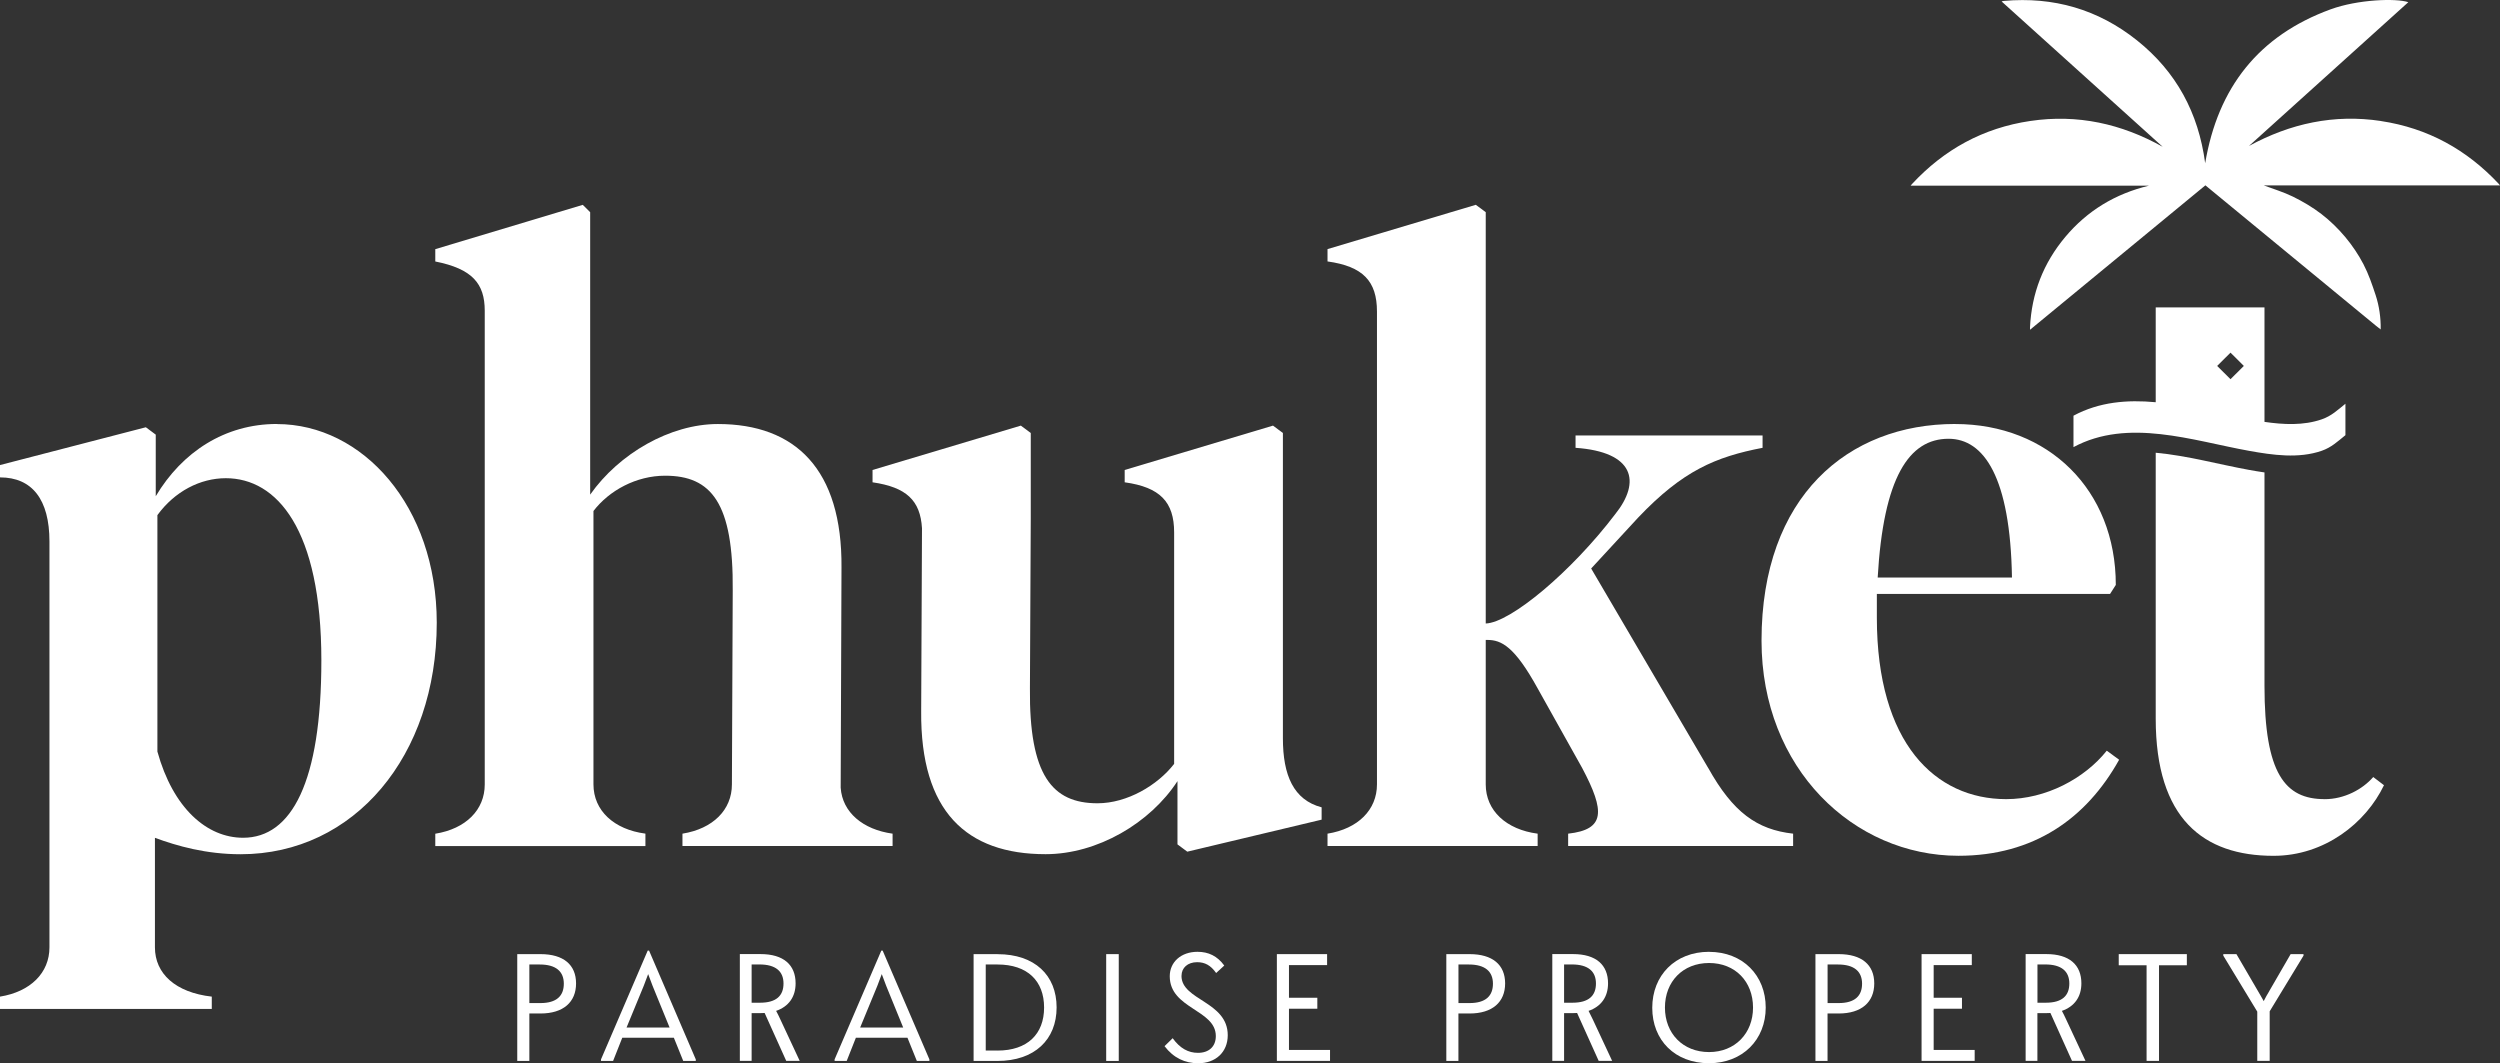 <svg width="174" height="74" viewBox="0 0 174 74" fill="none" xmlns="http://www.w3.org/2000/svg">
<rect x="0" y="0" width="174" height="74" fill="#333333" stroke="none"/>
<g clip-path="url(#clip0_79_35)">
<path d="M37.621 66.407H36.001V73.842H36.843V70.539H37.621C39.211 70.539 40.094 69.745 40.094 68.447C40.094 67.148 39.22 66.407 37.621 66.407ZM37.609 69.814H36.843V67.129H37.567C38.699 67.129 39.242 67.617 39.242 68.466C39.242 69.314 38.74 69.814 37.612 69.814H37.609Z" fill="white"/>
<path d="M45.08 66.164L41.829 73.734V73.842H42.671L43.31 72.227H46.901L47.553 73.842H48.427V73.734L45.176 66.164H45.08ZM46.603 71.514H43.609L44.804 68.614C44.877 68.424 45.007 68.095 45.112 67.797C45.22 68.095 45.347 68.424 45.42 68.614L46.603 71.514Z" fill="white"/>
<path d="M54.02 70.356C54.885 70.058 55.374 69.39 55.374 68.443C55.374 67.158 54.541 66.404 52.933 66.404H51.493V73.838H52.313V70.514H52.911C53.019 70.514 53.124 70.514 53.219 70.504L54.722 73.838H55.66L54.316 70.96C54.211 70.726 54.103 70.514 54.017 70.356H54.02ZM52.898 69.792H52.313V67.126H52.857C53.988 67.126 54.532 67.604 54.532 68.453C54.532 69.301 54.03 69.789 52.901 69.789L52.898 69.792Z" fill="white"/>
<path d="M61.339 66.164L58.088 73.734V73.842H58.93L59.569 72.227H63.16L63.812 73.842H64.686V73.734L61.434 66.164H61.339ZM62.861 71.514H59.868L61.063 68.614C61.136 68.424 61.266 68.095 61.371 67.797C61.479 68.095 61.606 68.424 61.679 68.614L62.861 71.514Z" fill="white"/>
<path d="M69.437 66.407H67.762V73.842H69.414C72.014 73.842 73.54 72.354 73.54 70.115C73.54 67.877 72.014 66.411 69.437 66.411V66.407ZM69.427 73.117H68.607V67.129H69.427C71.515 67.129 72.669 68.275 72.669 70.125C72.669 71.974 71.506 73.12 69.427 73.12V73.117Z" fill="white"/>
<path d="M77.865 66.407H76.991V73.842H77.865V66.407Z" fill="white"/>
<path d="M82.234 67.915C82.234 67.361 82.66 66.968 83.321 66.968C83.865 66.968 84.269 67.19 84.644 67.722L85.209 67.202C84.72 66.534 84.11 66.246 83.344 66.246C82.203 66.246 81.415 66.958 81.415 67.946C81.415 70.22 84.621 70.261 84.621 72.11C84.621 72.844 84.141 73.278 83.375 73.278C82.714 73.278 82.13 72.971 81.618 72.259L81.052 72.813C81.682 73.639 82.479 74 83.394 74.003C84.609 74.003 85.451 73.228 85.451 72.05C85.451 69.694 82.231 69.627 82.231 67.921L82.234 67.915Z" fill="white"/>
<path d="M89.712 70.207H91.686V69.444H89.712V67.171H92.366V66.407H88.87V73.838H92.57V73.076H89.712V70.207Z" fill="white"/>
<path d="M102.285 66.407H100.664V73.842H101.506V70.539H102.285C103.874 70.539 104.757 69.745 104.757 68.447C104.757 67.148 103.883 66.407 102.285 66.407ZM102.275 69.814H101.509V67.129H102.234C103.365 67.129 103.909 67.617 103.909 68.466C103.909 69.314 103.407 69.814 102.278 69.814H102.275Z" fill="white"/>
<path d="M110.567 70.356C111.431 70.058 111.92 69.39 111.92 68.443C111.92 67.158 111.088 66.404 109.48 66.404H108.04V73.838H108.86V70.514H109.458C109.566 70.514 109.67 70.514 109.766 70.504L111.269 73.838H112.206L110.862 70.96C110.754 70.726 110.649 70.514 110.563 70.356H110.567ZM109.445 69.792H108.86V67.126H109.403C110.535 67.126 111.078 67.604 111.078 68.453C111.078 69.301 110.576 69.789 109.448 69.789L109.445 69.792Z" fill="white"/>
<path d="M118.95 66.246C116.586 66.246 114.997 67.892 114.997 70.144C114.997 72.395 116.573 73.997 118.941 74C121.296 74 122.894 72.354 122.894 70.125C122.894 67.896 121.305 66.249 118.95 66.249V66.246ZM118.95 73.224C117.129 73.224 115.88 71.929 115.88 70.125C115.88 68.32 117.126 67.025 118.95 67.025C120.774 67.025 122.011 68.32 122.011 70.125C122.011 71.929 120.752 73.224 118.95 73.224Z" fill="white"/>
<path d="M127.976 66.407H126.355V73.842H127.197V70.539H127.976C129.565 70.539 130.448 69.745 130.448 68.447C130.448 67.148 129.574 66.407 127.976 66.407ZM127.966 69.814H127.2V67.129H127.925C129.056 67.129 129.6 67.617 129.6 68.466C129.6 69.314 129.098 69.814 127.969 69.814H127.966Z" fill="white"/>
<path d="M134.583 70.207H136.553V69.444H134.583V67.171H137.237V66.407H133.741V73.838H137.437V73.076H134.583V70.207Z" fill="white"/>
<path d="M143.51 70.356C144.374 70.058 144.864 69.39 144.864 68.443C144.864 67.158 144.031 66.404 142.423 66.404H140.984V73.838H141.803V70.514H142.401C142.509 70.514 142.614 70.514 142.709 70.504L144.212 73.838H145.15L143.806 70.96C143.701 70.726 143.593 70.514 143.507 70.356H143.51ZM142.391 69.792H141.807V67.126H142.35C143.481 67.126 144.025 67.604 144.025 68.453C144.025 69.301 143.523 69.789 142.395 69.789L142.391 69.792Z" fill="white"/>
<path d="M147.464 67.183H149.402V73.838H150.267V67.183H152.205V66.407H147.464V67.183Z" fill="white"/>
<path d="M157.938 68.988C157.798 69.21 157.662 69.466 157.554 69.678C157.436 69.466 157.296 69.21 157.16 68.988L155.656 66.407H154.741V66.512L157.106 70.41V73.838H157.97V70.387L160.325 66.512V66.407H159.429L157.935 68.988H157.938Z" fill="white"/>
<path d="M118.89 53.452L110.745 39.568L114.015 36.025C117.11 32.767 119.405 31.798 122.675 31.168V30.31H109.658V31.168C113.729 31.453 114.247 33.511 112.41 35.797C109.372 39.796 105.126 43.339 103.407 43.396V14.767L102.717 14.254L92.395 17.338V18.196C94.861 18.538 95.837 19.567 95.837 21.682V54.594C95.837 56.367 94.518 57.681 92.395 58.023V58.882H107.02V58.023C104.84 57.739 103.407 56.425 103.407 54.594V44.539H103.521C104.497 44.539 105.415 44.995 107.02 47.911L110.119 53.452C111.723 56.478 111.723 57.735 109.143 58.023V58.882H124.801V58.023C122.278 57.739 120.616 56.538 118.893 53.452H118.89Z" fill="white"/>
<path d="M81.945 58.764L82.635 59.277L91.985 57.048V56.19C90.033 55.677 89.29 53.961 89.29 51.39V30.136L88.6 29.623L78.278 32.71V33.568C80.744 33.91 81.72 34.939 81.72 37.054V53.166C80.573 54.651 78.45 55.908 76.387 55.908C73.231 55.908 71.626 53.964 71.683 47.907L71.741 36.079V30.136L71.051 29.623L60.729 32.71V33.568C63.081 33.91 64.056 34.825 64.171 36.769L64.114 49.51C64.056 56.481 67.269 59.451 72.774 59.451C76.387 59.451 80.058 57.279 81.952 54.367V58.767L81.945 58.764Z" fill="white"/>
<path d="M136.08 29.509C128.624 29.509 122.602 34.537 122.602 44.593C122.602 53.505 129.025 59.562 136.309 59.562C141.527 59.562 145.198 56.991 147.492 52.878L146.631 52.248C145.083 54.192 142.388 55.62 139.633 55.62C134.701 55.62 130.629 51.735 130.629 42.994V41.338H146.86L147.26 40.711C147.26 34.084 142.557 29.512 136.077 29.512L136.08 29.509ZM130.687 40.195C131.087 33.223 132.867 30.538 135.619 30.538C138.085 30.538 139.919 33.223 140.033 40.195H130.684H130.687Z" fill="white"/>
<path d="M44.918 58.02C42.738 57.735 41.305 56.421 41.305 54.591V35.566C42.395 34.138 44.286 33.109 46.294 33.109C49.507 33.109 51.055 34.996 50.998 41.11L50.941 54.594C50.941 56.367 49.622 57.681 47.499 58.023V58.882H62.124V58.023C60.058 57.739 58.625 56.538 58.511 54.822L58.568 39.511C58.625 32.653 55.355 29.512 49.965 29.512C46.638 29.512 43.081 31.57 41.076 34.426V14.77L40.561 14.257L30.296 17.341V18.199C32.877 18.712 33.738 19.741 33.738 21.628V54.598C33.738 56.371 32.419 57.685 30.296 58.027V58.885H44.921V58.027L44.918 58.02Z" fill="white"/>
<path d="M19.271 29.509C15.658 29.509 12.677 31.453 10.84 34.537V30.25L10.151 29.737L0 32.368V33.226C2.237 33.226 3.442 34.768 3.442 37.684V65.936C3.442 67.709 2.123 69.023 0 69.365V70.223H14.74V69.365C12.216 69.08 10.783 67.766 10.783 65.936V58.312C12.331 58.882 14.339 59.455 16.748 59.455C24.662 59.455 30.398 52.597 30.398 43.342C30.398 35.227 25.237 29.515 19.271 29.515V29.509ZM16.92 58.308C14.396 58.308 12.045 56.25 10.955 52.309V35.854C12.159 34.198 13.939 33.283 15.715 33.283C19.271 33.283 22.367 36.826 22.367 45.967C22.367 54.423 20.301 58.308 16.92 58.308Z" fill="white"/>
<path d="M161.793 55.62C159.041 55.62 157.608 53.85 157.608 47.736V32.881C157.249 32.83 156.893 32.77 156.546 32.707C154.462 32.33 152.237 31.712 150.038 31.51V50.023C150.038 56.994 153.365 59.565 158.24 59.565C161.796 59.565 164.663 57.279 165.925 54.651L165.178 54.081C164.431 54.94 163.169 55.623 161.793 55.623V55.62Z" fill="white"/>
<path d="M157.608 21.397H150.038V27.995C148.064 27.812 146.113 27.967 144.314 28.933V31.12C148.118 29.078 152.59 30.668 156.546 31.38C158.18 31.674 159.985 31.934 161.593 31.374C162.27 31.139 162.705 30.721 163.242 30.288V29.629C163.242 29.588 163.242 29.547 163.242 29.512V28.1C162.705 28.534 162.27 28.952 161.593 29.186C160.325 29.626 158.936 29.556 157.608 29.363V21.394V21.397ZM155.243 26.393L154.315 25.469L155.243 24.544L156.171 25.469L155.243 26.393Z" fill="white"/>
<path d="M165.715 8.422C162.448 7.928 159.41 8.593 156.527 10.16C160.214 6.833 163.9 3.505 167.619 0.152C166.773 -0.133 164.104 -0.044 162.203 0.652C157.201 2.485 154.366 6.089 153.48 11.36C153.012 7.843 151.465 4.993 148.741 2.815C146.024 0.643 142.916 -0.241 139.474 0.063C139.474 0.063 139.356 0.076 139.315 0.104C143.021 3.448 146.818 6.874 150.524 10.217C147.648 8.609 144.6 7.934 141.314 8.419C138.025 8.903 135.301 10.41 133.07 12.813C133.042 12.845 132.981 12.921 132.981 12.921H149.574C147.212 13.488 145.274 14.669 143.745 16.489C142.217 18.313 141.4 20.416 141.289 22.781C141.285 22.876 141.289 22.952 141.289 22.952C145.312 19.637 149.447 16.233 153.495 12.899C155.39 14.457 164.031 21.571 165.372 22.676L165.696 22.93C165.712 22.125 165.588 21.28 165.349 20.555C165.108 19.82 164.854 19.076 164.498 18.392C164.148 17.718 163.71 17.072 163.223 16.489C162.734 15.907 162.175 15.362 161.571 14.897C160.957 14.425 160.277 14.026 159.585 13.684C158.911 13.355 158.183 13.14 157.554 12.902H174C174 12.902 173.914 12.794 173.914 12.798C171.686 10.417 168.982 8.919 165.718 8.425L165.715 8.422Z" fill="white"/>
</g>
<defs>
<clipPath id="clip0_79_35">
<rect width="174" height="74" fill="white"/>
</clipPath>
</defs>
</svg>
